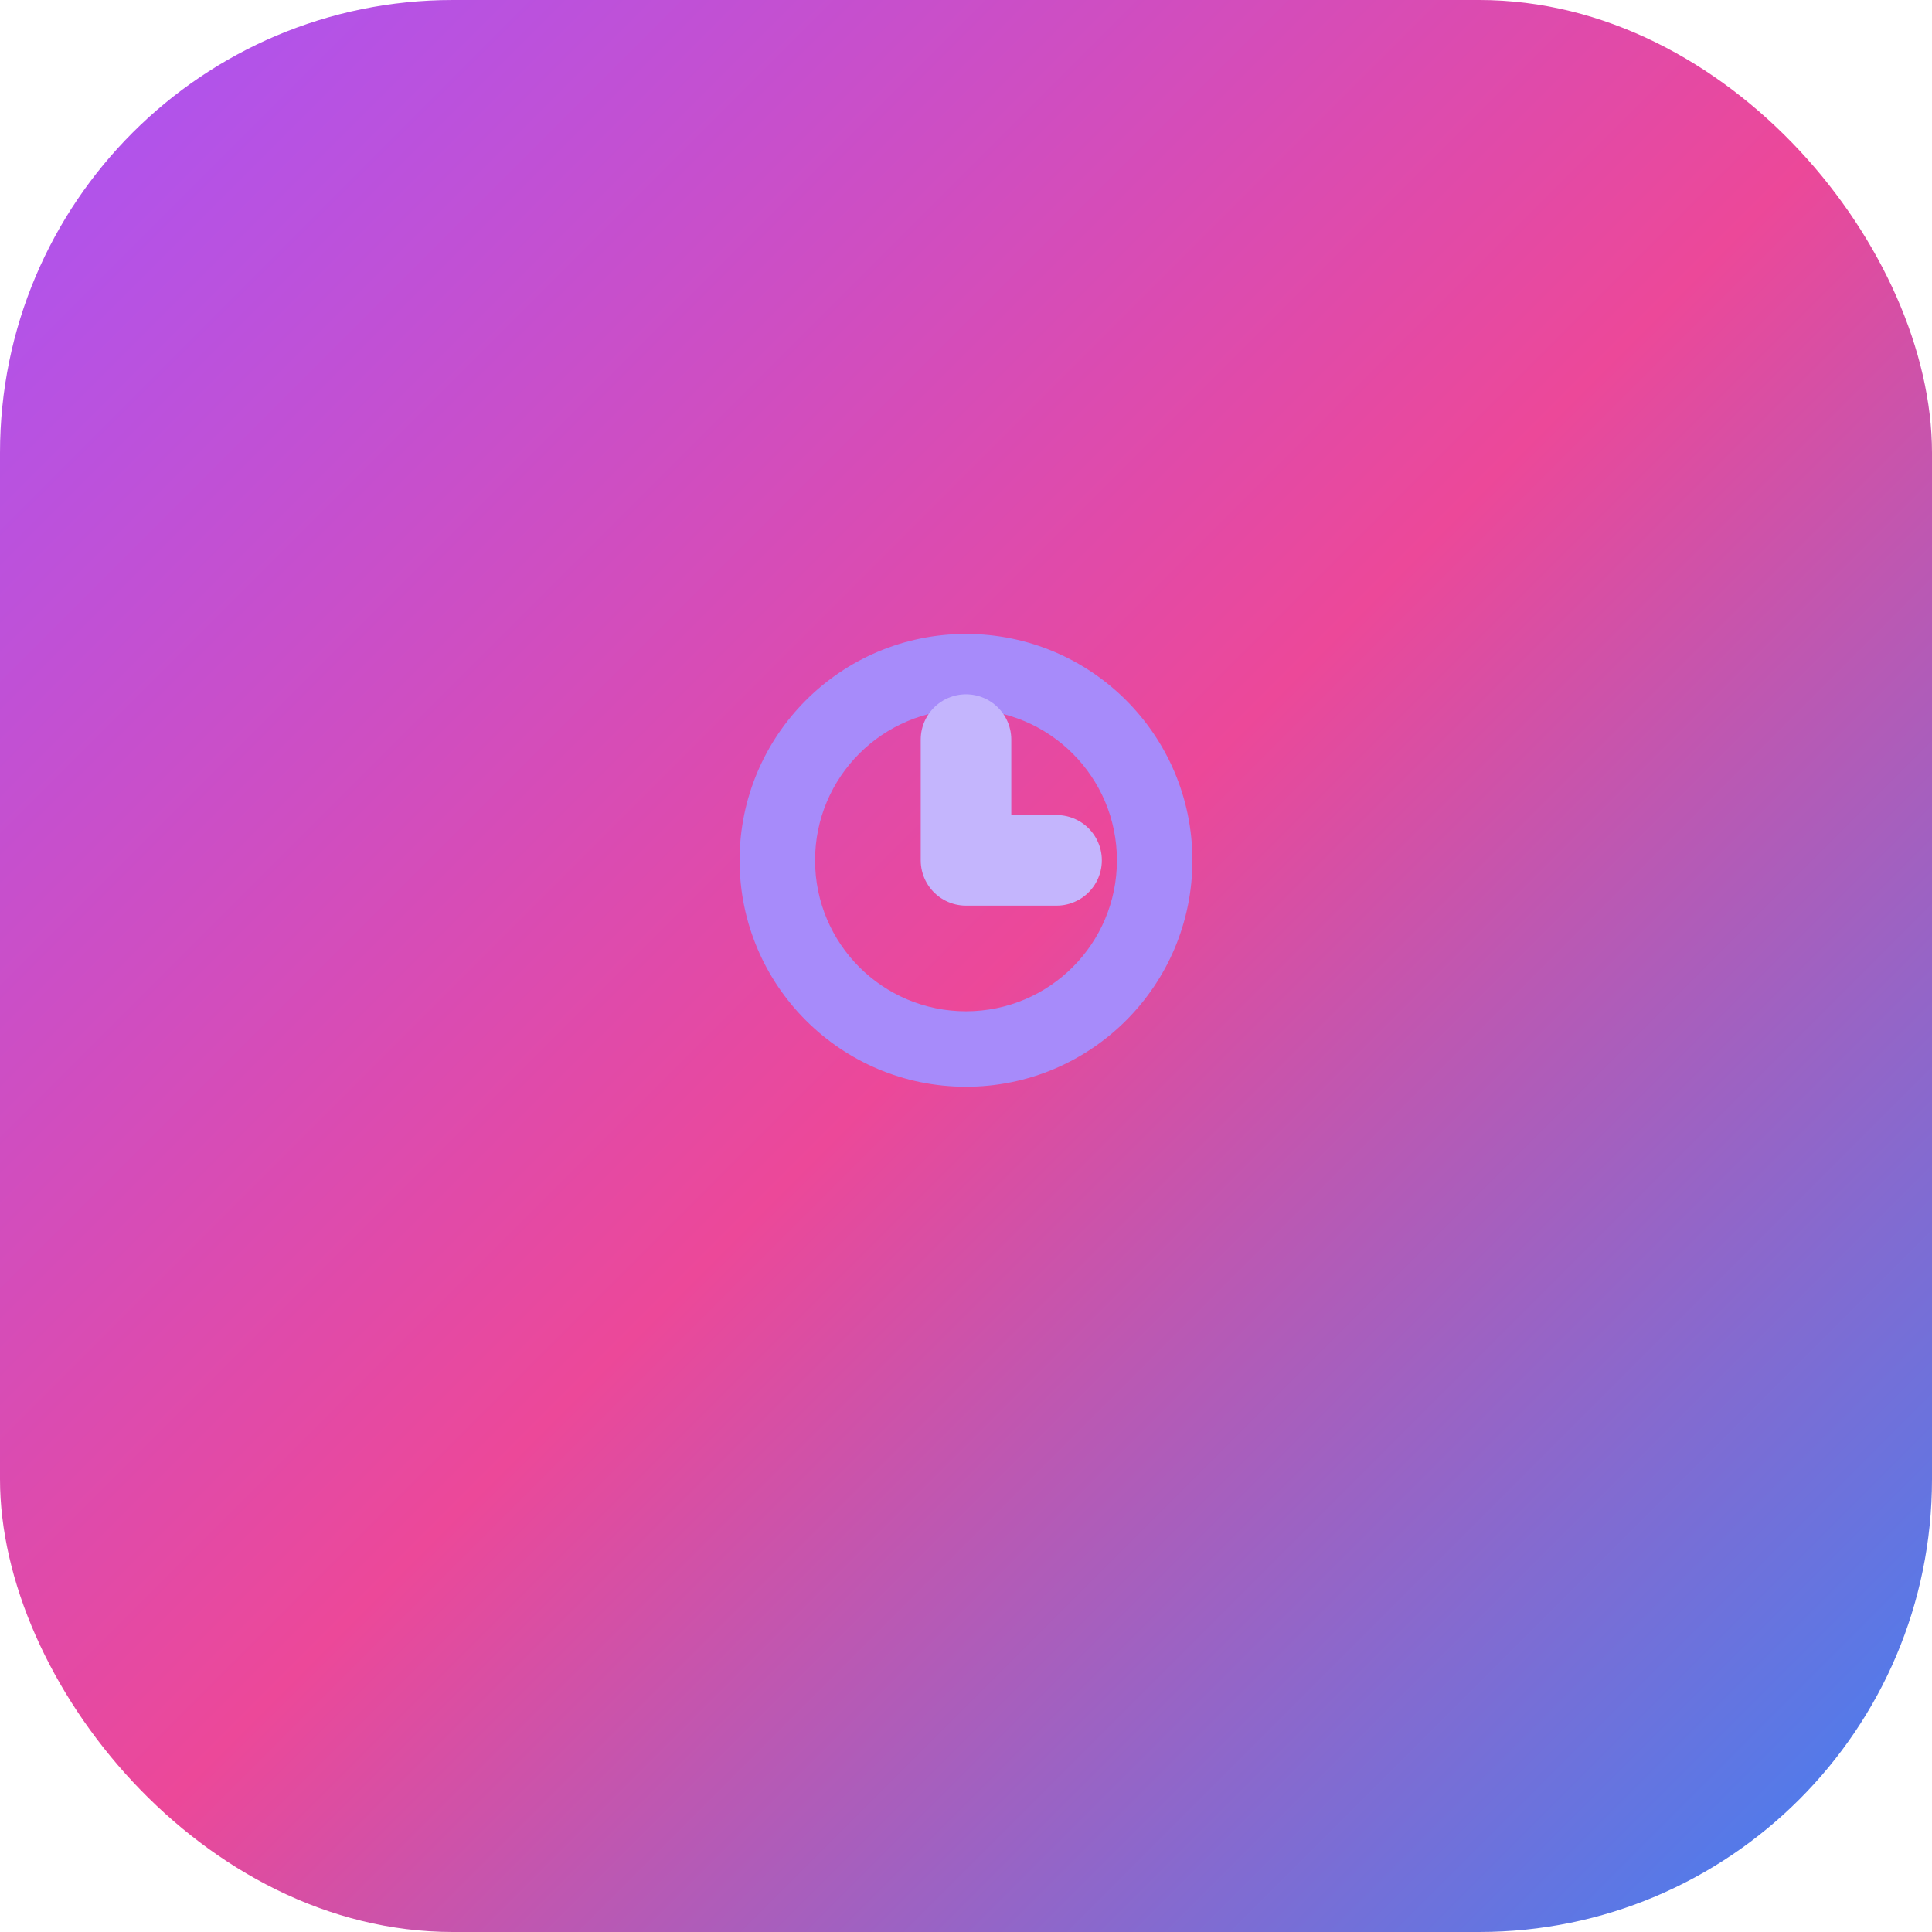 <svg width="256" height="256" viewBox="0 0 256 256" fill="none" xmlns="http://www.w3.org/2000/svg">
<rect width="256" height="256" rx="60" fill="url(#paint0_linear_1_2)"/>
<path fill-rule="evenodd" clip-rule="evenodd" d="M128 84C111.432 84 98 97.431 98 114C98 130.569 111.432 144 128 144C144.569 144 158 130.569 158 114C158 97.431 144.569 84 128 84ZM108 114C108 102.954 116.954 94 128 94C139.046 94 148 102.954 148 114C148 125.046 139.046 134 128 134C116.954 134 108 125.046 108 114Z" fill="#A78BFA"/>
<path d="M128 98V114H140" stroke="#C4B5FD" stroke-width="12" stroke-linecap="round" stroke-linejoin="round"/>
<defs>
<linearGradient id="paint0_linear_1_2" x1="0" y1="0" x2="256" y2="256" gradientUnits="userSpaceOnUse">
<stop stop-color="#A855F7"/>
<stop offset="0.51" stop-color="#EC4899"/>
<stop offset="1" stop-color="#3B82F6"/>
</linearGradient>
</defs>
</svg>